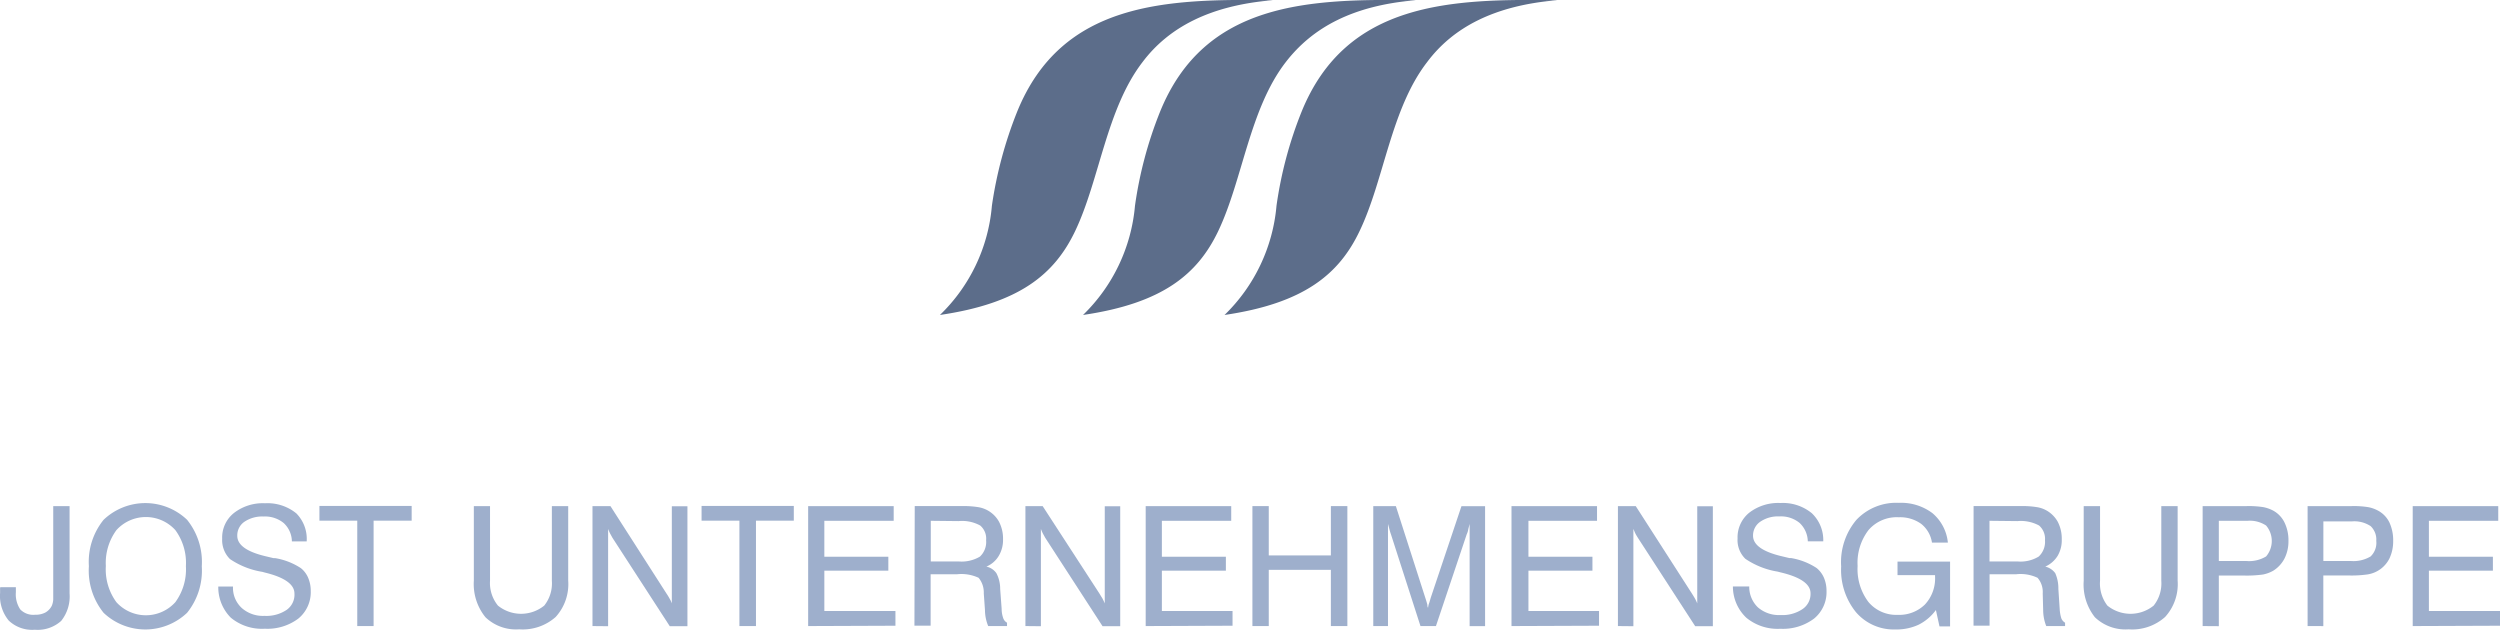 <svg xmlns="http://www.w3.org/2000/svg" width="132.809" height="33.461" viewBox="0 0 132.809 33.461"><g id="jost-unternehmensgruppe" transform="translate(-51.8 10.31)"><g id="Gruppe_504" data-name="Gruppe 504" transform="translate(101.732 -10.31)"><path id="Pfad_558" data-name="Pfad 558" d="M33.467,19.309c-3.322.276-5.521,1.445-6.91,3.294-1.914,2.494-2.273,6.239-3.57,8.962-1.1,2.31-2.972,3.846-7.186,4.463a9.128,9.128,0,0,0,2.76-5.8,21.854,21.854,0,0,1,1.334-4.978c2.374-5.88,7.95-6.027,13.609-5.944" transform="translate(-15.8 -19.296)" fill="#5c6d8a" fill-rule="evenodd"></path><path id="Pfad_559" data-name="Pfad 559" d="M41.727,19.309c-3.322.276-5.475,1.445-6.9,3.294-1.923,2.494-2.282,6.239-3.579,8.962-1.1,2.31-2.972,3.846-7.186,4.463a9.2,9.2,0,0,0,2.76-5.8,21.357,21.357,0,0,1,1.325-4.978c2.374-5.88,7.95-6.027,13.609-5.944" transform="translate(-16.46 -19.296)" fill="#5c6d8a" fill-rule="evenodd"></path><path id="Pfad_560" data-name="Pfad 560" d="M49.888,19.309c-3.322.276-5.521,1.445-6.9,3.294-1.923,2.494-2.273,6.239-3.579,8.962-1.095,2.31-2.972,3.846-7.177,4.463a9.2,9.2,0,0,0,2.76-5.8,21.357,21.357,0,0,1,1.325-4.978c2.374-5.88,7.959-6.027,13.609-5.944" transform="translate(-17.112 -19.296)" fill="#5c6d8a" fill-rule="evenodd"></path></g><g id="Gruppe_505" data-name="Gruppe 505" transform="translate(51.8 16.4)"><path id="Pfad_561" data-name="Pfad 561" d="M52.186,28.379h.829v.266a1.439,1.439,0,0,0,.235.915.962.962,0,0,0,.782.282,1.134,1.134,0,0,0,.547-.117.852.852,0,0,0,.344-.36A1.009,1.009,0,0,0,55,29.036V24.07h.868v4.637a2.088,2.088,0,0,1-.446,1.462,1.869,1.869,0,0,1-1.4.469,1.806,1.806,0,0,1-1.384-.485,2.057,2.057,0,0,1-.461-1.47v-.172A.446.446,0,0,1,52.186,28.379Z" transform="translate(-52.172 -23.894)" fill="#9eafcc"></path><path id="Pfad_562" data-name="Pfad 562" d="M58.208,27.216a3.55,3.55,0,0,1,.782-2.463,3.214,3.214,0,0,1,4.434,0,3.574,3.574,0,0,1,.782,2.471,3.574,3.574,0,0,1-.782,2.471,3.222,3.222,0,0,1-4.434,0A3.574,3.574,0,0,1,58.208,27.216Zm.9,0a2.948,2.948,0,0,0,.563,1.916,2.111,2.111,0,0,0,3.128,0,2.948,2.948,0,0,0,.563-1.916A2.948,2.948,0,0,0,62.8,25.3a2.111,2.111,0,0,0-3.128,0,2.948,2.948,0,0,0-.563,1.916Z" transform="translate(-53.486 -23.85)" fill="#9eafcc"></path><path id="Pfad_563" data-name="Pfad 563" d="M67,28.3h.782a1.455,1.455,0,0,0,.477,1.15,1.7,1.7,0,0,0,1.2.407,1.924,1.924,0,0,0,1.165-.313.985.985,0,0,0,.422-.876c0-.485-.532-.86-1.564-1.11l-.141-.039a4.254,4.254,0,0,1-1.72-.68,1.415,1.415,0,0,1-.414-1.079,1.666,1.666,0,0,1,.626-1.369,2.5,2.5,0,0,1,1.65-.516,2.424,2.424,0,0,1,1.666.54,1.932,1.932,0,0,1,.547,1.486H70.91a1.353,1.353,0,0,0-.438-.978,1.564,1.564,0,0,0-1.071-.344,1.681,1.681,0,0,0-1.017.282.876.876,0,0,0-.375.743q0,.743,1.564,1.1l.36.086h.086a3.535,3.535,0,0,1,1.369.532,1.306,1.306,0,0,1,.391.524,1.767,1.767,0,0,1,.133.688A1.814,1.814,0,0,1,71.254,30a2.737,2.737,0,0,1-1.783.54,2.588,2.588,0,0,1-1.806-.587A2.291,2.291,0,0,1,67,28.3Z" transform="translate(-55.404 -23.85)" fill="#9eafcc"></path><path id="Pfad_564" data-name="Pfad 564" d="M75.88,30.441v-5.6H73.87V24.06h4.9v.782H76.748v5.6Z" transform="translate(-56.901 -23.892)" fill="#9eafcc"></path><path id="Pfad_565" data-name="Pfad 565" d="M84.358,28.027V24.07h.86v3.965a1.893,1.893,0,0,0,.422,1.322,1.955,1.955,0,0,0,2.456,0,1.885,1.885,0,0,0,.407-1.314V24.07h.868v3.957a2.588,2.588,0,0,1-.665,1.932,2.635,2.635,0,0,1-1.939.657,2.346,2.346,0,0,1-1.791-.641A2.8,2.8,0,0,1,84.358,28.027Z" transform="translate(-59.186 -23.894)" fill="#9eafcc"></path><path id="Pfad_566" data-name="Pfad 566" d="M92.42,30.443V24.07h.954l2.972,4.637a3.046,3.046,0,0,1,.172.282,1.173,1.173,0,0,1,.117.25V24.078h.829v6.373h-.938l-3.042-4.692-.125-.227a2.418,2.418,0,0,1-.109-.25v5.169Z" transform="translate(-60.945 -23.894)" fill="#9eafcc"></path><path id="Pfad_567" data-name="Pfad 567" d="M101.84,30.441v-5.6H99.83V24.06h4.9v.782h-2.01v5.6Z" transform="translate(-62.56 -23.892)" fill="#9eafcc"></path><path id="Pfad_568" data-name="Pfad 568" d="M107.07,30.443V24.07h4.544v.782H107.93V26.76h3.4V27.5h-3.4v2.143h3.777v.782Z" transform="translate(-64.138 -23.894)" fill="#9eafcc"></path><path id="Pfad_569" data-name="Pfad 569" d="M114.306,24.069h2.471a4.974,4.974,0,0,1,.891.055,1.54,1.54,0,0,1,1.118.782,1.947,1.947,0,0,1,.211.931,1.642,1.642,0,0,1-.227.876,1.392,1.392,0,0,1-.657.571.868.868,0,0,1,.532.352,1.791,1.791,0,0,1,.2.837l.078,1.056a1.486,1.486,0,0,0,.086.5.438.438,0,0,0,.2.235v.18h-1a2.284,2.284,0,0,1-.172-.852h0l-.063-.884a1.228,1.228,0,0,0-.274-.829,2.166,2.166,0,0,0-1.15-.188h-1.4v2.729h-.86Zm.852.782V27.01h1.478a1.893,1.893,0,0,0,1.134-.258,1.064,1.064,0,0,0,.328-.868.915.915,0,0,0-.313-.782,1.994,1.994,0,0,0-1.15-.235Z" transform="translate(-65.712 -23.894)" fill="#9eafcc"></path><path id="Pfad_570" data-name="Pfad 570" d="M121.83,30.443V24.07h.915l3.011,4.637.172.282c.047.094.086.172.117.25V24.078h.821v6.373h-.938l-3.042-4.692-.125-.227a2.416,2.416,0,0,1-.109-.25v5.169Z" transform="translate(-67.356 -23.894)" fill="#9eafcc"></path><path id="Pfad_571" data-name="Pfad 571" d="M130,30.443V24.07h4.544v.782H130.86V26.76h3.4V27.5h-3.4v2.143h3.754v.782Z" transform="translate(-69.137 -23.894)" fill="#9eafcc"></path><path id="Pfad_572" data-name="Pfad 572" d="M137.25,30.443V24.07h.868v2.62h3.3V24.07h.876v6.373h-.876V27.456h-3.3v2.987Z" transform="translate(-70.717 -23.894)" fill="#9eafcc"></path><path id="Pfad_573" data-name="Pfad 573" d="M146.242,25.016v5.427h-.782V24.07h1.2l1.564,4.872c.047.141.078.25.1.328s0,.141.047.2a.99.99,0,0,1,.07-.282l.07-.242,1.634-4.872H151.4v6.373h-.821V25.016l-.07.274a.971.971,0,0,1-.086.282l-1.634,4.872h-.821L146.4,25.571a2.49,2.49,0,0,1-.078-.258Z" transform="translate(-72.507 -23.894)" fill="#9eafcc"></path><path id="Pfad_574" data-name="Pfad 574" d="M154.85,30.443V24.07h4.544v.782h-3.644V26.76h3.4V27.5h-3.4v2.143H159.5v.782Z" transform="translate(-74.554 -23.894)" fill="#9eafcc"></path><path id="Pfad_575" data-name="Pfad 575" d="M162.08,30.443V24.07h.946l2.979,4.637c.063.1.125.2.172.282a2.347,2.347,0,0,1,.117.25V24.078h.829v6.373h-.938l-3.042-4.692c-.047-.078-.094-.149-.133-.227s-.07-.164-.109-.25v5.169Z" transform="translate(-76.13 -23.894)" fill="#9eafcc"></path><path id="Pfad_576" data-name="Pfad 576" d="M169.89,28.293h.868a1.509,1.509,0,0,0,.461,1.11,1.7,1.7,0,0,0,1.2.407,1.908,1.908,0,0,0,1.165-.313.97.97,0,0,0,.43-.845c0-.485-.532-.86-1.6-1.11l-.149-.039a4.254,4.254,0,0,1-1.713-.68,1.384,1.384,0,0,1-.414-1.079,1.681,1.681,0,0,1,.618-1.369,2.518,2.518,0,0,1,1.658-.516,2.424,2.424,0,0,1,1.666.54,1.963,1.963,0,0,1,.61,1.494h-.821a1.384,1.384,0,0,0-.438-.978,1.564,1.564,0,0,0-1.071-.344,1.666,1.666,0,0,0-1.017.282.884.884,0,0,0-.383.743c0,.493.524.86,1.564,1.1l.36.086h.086a3.535,3.535,0,0,1,1.369.532,1.376,1.376,0,0,1,.391.524,1.768,1.768,0,0,1,.133.688A1.814,1.814,0,0,1,174.2,30a2.76,2.76,0,0,1-1.791.54,2.612,2.612,0,0,1-1.806-.587A2.283,2.283,0,0,1,169.89,28.293Z" transform="translate(-77.832 -23.847)" fill="#9eafcc"></path><path id="Pfad_577" data-name="Pfad 577" d="M182.276,29.542a2.55,2.55,0,0,1-.923.782,2.8,2.8,0,0,1-1.228.25,2.643,2.643,0,0,1-2.1-.923,3.566,3.566,0,0,1-.782-2.424,3.488,3.488,0,0,1,.813-2.479,2.909,2.909,0,0,1,2.252-.9,2.768,2.768,0,0,1,1.783.547,2.346,2.346,0,0,1,.821,1.564h-.845a1.564,1.564,0,0,0-.571-.993,1.916,1.916,0,0,0-1.189-.352,1.978,1.978,0,0,0-1.611.68,2.854,2.854,0,0,0-.579,1.908,2.894,2.894,0,0,0,.571,1.908,1.924,1.924,0,0,0,1.564.688,1.947,1.947,0,0,0,1.439-.547,2.025,2.025,0,0,0,.54-1.486v-.078h-1.994v-.719h2.792V30.41h-.563Z" transform="translate(-79.434 -23.845)" fill="#9eafcc"></path><path id="Pfad_578" data-name="Pfad 578" d="M186.24,24.069h2.471a4.872,4.872,0,0,1,.884.055,1.5,1.5,0,0,1,.508.172,1.564,1.564,0,0,1,.61.61,1.947,1.947,0,0,1,.211.931,1.634,1.634,0,0,1-.219.876,1.478,1.478,0,0,1-.657.571.915.915,0,0,1,.532.352,2.01,2.01,0,0,1,.164.837l.07,1.056a2.026,2.026,0,0,0,.086.5.469.469,0,0,0,.2.235v.18h-1a2.346,2.346,0,0,1-.164-.852h0l-.023-.884a1.15,1.15,0,0,0-.274-.829,2.111,2.111,0,0,0-1.142-.188h-1.408v2.729h-.852Zm.845.782V27.01h1.486a1.861,1.861,0,0,0,1.126-.258,1.063,1.063,0,0,0,.336-.868.938.938,0,0,0-.313-.782,2.033,2.033,0,0,0-1.15-.235Z" transform="translate(-81.396 -23.894)" fill="#9eafcc"></path><path id="Pfad_579" data-name="Pfad 579" d="M193.718,28.027V24.07h.868v3.965a1.932,1.932,0,0,0,.391,1.322,1.955,1.955,0,0,0,2.456,0,1.885,1.885,0,0,0,.407-1.314V24.07h.868v3.957a2.588,2.588,0,0,1-.665,1.932,2.62,2.62,0,0,1-1.939.657,2.346,2.346,0,0,1-1.791-.641,2.8,2.8,0,0,1-.594-1.947Z" transform="translate(-83.024 -23.894)" fill="#9eafcc"></path><path id="Pfad_580" data-name="Pfad 580" d="M201.8,30.443V24.07h2.346a5,5,0,0,1,.876.055,1.861,1.861,0,0,1,.532.188,1.439,1.439,0,0,1,.594.626,2.143,2.143,0,0,1,.211.978,2.026,2.026,0,0,1-.211.938,1.658,1.658,0,0,1-.6.649,1.838,1.838,0,0,1-.54.2,6.358,6.358,0,0,1-1.024.055H202.66v2.69Zm.86-3.457h1.455a1.744,1.744,0,0,0,1.056-.242,1.267,1.267,0,0,0,0-1.642,1.564,1.564,0,0,0-1-.25H202.66Z" transform="translate(-84.788 -23.894)" fill="#9eafcc"></path><path id="Pfad_581" data-name="Pfad 581" d="M208.93,30.443V24.07h2.346a4.841,4.841,0,0,1,.868.055,1.783,1.783,0,0,1,.532.188,1.415,1.415,0,0,1,.6.626,2.252,2.252,0,0,1,.2.978,2.119,2.119,0,0,1-.2.938,1.564,1.564,0,0,1-1.165.845,6.179,6.179,0,0,1-1.017.055h-1.329v2.69Zm.837-3.457h1.455a1.775,1.775,0,0,0,1.056-.242,1,1,0,0,0,.3-.829.978.978,0,0,0-.3-.782,1.564,1.564,0,0,0-.993-.25h-1.517Z" transform="translate(-86.342 -23.894)" fill="#9eafcc"></path><path id="Pfad_582" data-name="Pfad 582" d="M216.07,30.443V24.07h4.544v.782H216.93V26.76h3.4V27.5h-3.4v2.143h3.777v.782Z" transform="translate(-87.898 -23.894)" fill="#9eafcc"></path></g></g></svg>